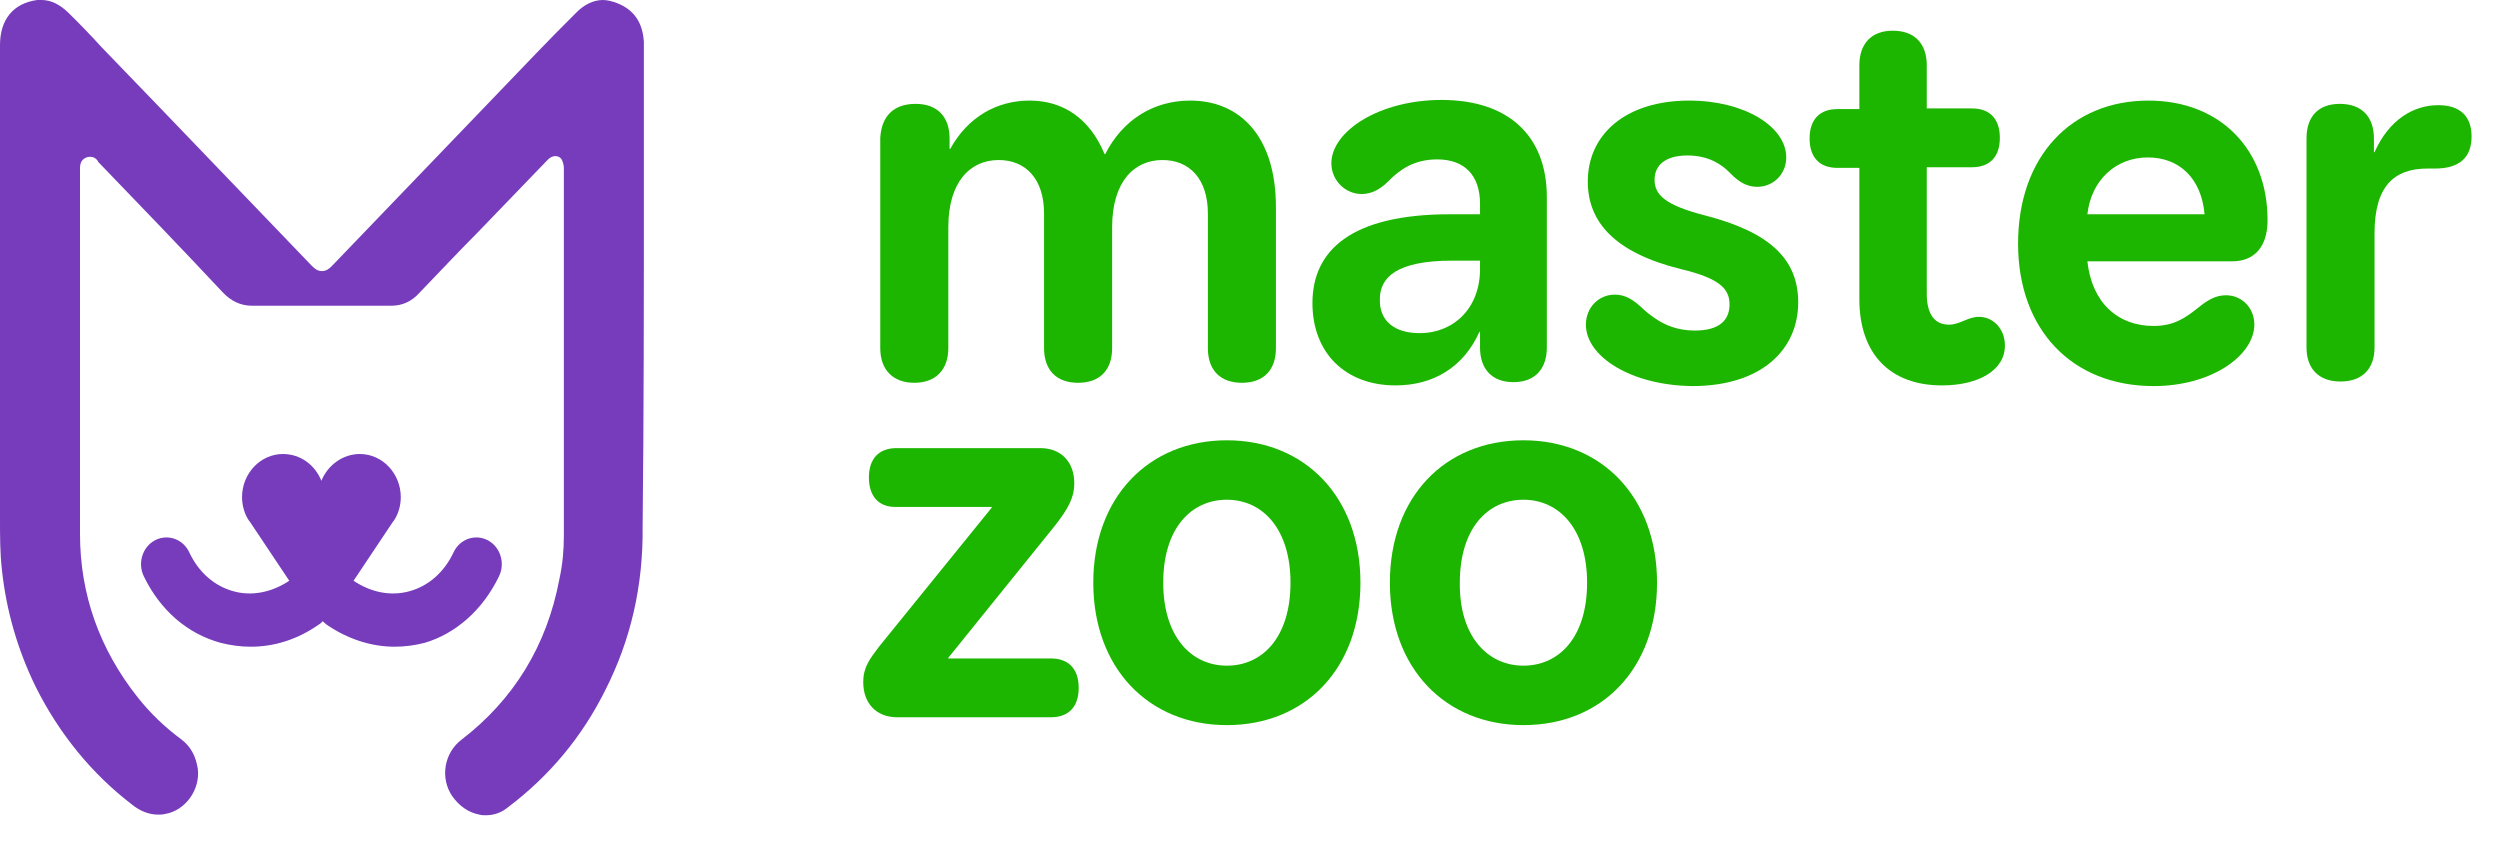<svg width="86" height="29" viewBox="0 0 86 29" fill="none" xmlns="http://www.w3.org/2000/svg">
<path d="M22.149 6.404V1.64C22.149 1.618 22.149 1.596 22.149 1.573C22.149 1.528 22.149 1.483 22.149 1.438C22.106 0.764 21.803 0.337 21.239 0.112C21.066 0.045 20.892 0 20.741 0C20.416 0 20.09 0.157 19.809 0.449C18.898 1.348 17.988 2.315 17.143 3.191C15.214 5.191 13.329 7.169 11.421 9.146C11.335 9.236 11.226 9.326 11.075 9.326C10.923 9.326 10.815 9.236 10.728 9.146C8.994 7.348 7.26 5.528 5.57 3.775L4.096 2.247C3.901 2.045 3.684 1.82 3.489 1.618C3.121 1.213 2.731 0.809 2.341 0.427C2.059 0.157 1.755 0 1.43 0C1.387 0 1.322 0 1.279 0C0.455 0.112 0 0.674 0 1.551V6.517C0 10.292 0 14.09 0 17.865C0 18.427 0 19.011 0.065 19.596C0.217 21.011 0.607 22.36 1.235 23.64C2.037 25.236 3.143 26.607 4.551 27.685C4.833 27.91 5.136 28.023 5.44 28.023C5.527 28.023 5.592 28.023 5.678 28C6.372 27.888 6.892 27.169 6.805 26.449C6.74 26.023 6.567 25.685 6.242 25.438C5.635 24.989 5.158 24.517 4.746 24C3.424 22.337 2.752 20.449 2.752 18.36C2.752 15.213 2.752 12.023 2.752 8.944V8.921C2.752 7.91 2.752 6.876 2.752 5.865C2.752 5.843 2.752 5.843 2.752 5.82C2.752 5.798 2.752 5.798 2.752 5.775C2.752 5.64 2.796 5.551 2.839 5.506C2.904 5.438 2.991 5.393 3.099 5.393C3.208 5.393 3.294 5.438 3.359 5.528L3.381 5.573C4.768 7.011 6.242 8.539 7.672 10.067C7.954 10.36 8.279 10.517 8.669 10.517C9.471 10.517 10.251 10.517 11.053 10.517C11.855 10.517 12.678 10.517 13.459 10.517C13.827 10.517 14.152 10.382 14.434 10.067C15.106 9.371 15.756 8.674 16.428 8C17.208 7.191 17.988 6.382 18.768 5.573L18.79 5.551C18.834 5.506 18.92 5.393 19.072 5.371C19.094 5.371 19.115 5.371 19.115 5.371C19.202 5.371 19.289 5.416 19.332 5.506C19.397 5.64 19.397 5.753 19.397 5.843V5.865C19.397 9.888 19.397 14.157 19.397 18.404C19.397 18.921 19.354 19.416 19.245 19.91C18.812 22.225 17.663 24.067 15.886 25.438C15.279 25.888 15.127 26.764 15.561 27.393C15.799 27.73 16.124 27.955 16.493 28.023C16.558 28.045 16.645 28.045 16.71 28.045C16.991 28.045 17.251 27.955 17.468 27.775C18.898 26.697 20.026 25.348 20.827 23.73C21.694 22.023 22.128 20.157 22.106 18.135C22.149 14.202 22.149 10.247 22.149 6.404Z" fill="#763CBC"/>
<path d="M17.168 19.82C17.385 19.371 17.212 18.809 16.778 18.584C16.345 18.36 15.825 18.54 15.608 18.989C15.283 19.686 14.741 20.157 14.091 20.337C13.441 20.517 12.769 20.382 12.162 19.978L13.527 17.933C13.527 17.933 13.527 17.933 13.549 17.91C13.701 17.686 13.787 17.393 13.787 17.101C13.787 16.292 13.159 15.618 12.379 15.618C11.793 15.618 11.273 16 11.056 16.54C10.84 16 10.341 15.618 9.735 15.618C8.954 15.618 8.326 16.292 8.326 17.101C8.326 17.393 8.412 17.686 8.564 17.91C8.564 17.91 8.564 17.91 8.586 17.933L9.951 19.978C9.344 20.382 8.651 20.517 8.022 20.337C7.372 20.157 6.83 19.686 6.505 18.989C6.289 18.54 5.768 18.36 5.335 18.584C4.902 18.809 4.728 19.371 4.945 19.82C5.508 20.989 6.44 21.798 7.589 22.113C7.936 22.202 8.282 22.247 8.629 22.247C9.431 22.247 10.233 22 10.97 21.483C11.013 21.461 11.056 21.416 11.1 21.371C11.143 21.416 11.187 21.438 11.23 21.483C11.945 21.978 12.769 22.247 13.571 22.247C13.917 22.247 14.264 22.202 14.611 22.113C15.673 21.798 16.605 20.989 17.168 19.82Z" fill="#763CBC"/>
<path d="M31.495 3.573C32.254 3.573 32.665 4.022 32.665 4.764V5.123H32.687C33.294 4.022 34.291 3.46 35.418 3.46C36.588 3.46 37.498 4.09 37.997 5.303H38.018C38.625 4.112 39.687 3.46 40.944 3.46C42.678 3.46 43.892 4.719 43.892 7.123V11.977C43.892 12.719 43.48 13.168 42.721 13.168C41.963 13.168 41.551 12.719 41.551 11.977V7.348C41.551 6.135 40.901 5.505 39.991 5.505C39.015 5.505 38.257 6.247 38.257 7.82V11.977C38.257 12.719 37.845 13.168 37.087 13.168C36.328 13.168 35.916 12.719 35.916 11.977V7.348C35.916 6.135 35.266 5.505 34.356 5.505C33.38 5.505 32.622 6.247 32.622 7.82V11.977C32.622 12.719 32.188 13.168 31.452 13.168C30.715 13.168 30.281 12.719 30.281 11.977V4.741C30.325 4 30.736 3.573 31.495 3.573Z" fill="#1CB600"/>
<path d="M49.873 7.371H50.913V7.011C50.913 6.022 50.371 5.483 49.44 5.483C48.616 5.483 48.139 5.865 47.814 6.18C47.554 6.449 47.251 6.674 46.839 6.674C46.275 6.674 45.799 6.202 45.799 5.618C45.799 4.517 47.446 3.438 49.591 3.438C51.845 3.438 53.211 4.629 53.211 6.786V11.955C53.211 12.696 52.799 13.146 52.062 13.146C51.325 13.146 50.913 12.696 50.913 11.955V11.415H50.892C50.35 12.629 49.31 13.258 48.009 13.258C46.275 13.258 45.148 12.135 45.148 10.427C45.148 8.607 46.492 7.371 49.873 7.371ZM48.833 11.46C50.025 11.46 50.913 10.584 50.913 9.258V8.966H49.96C48.031 8.966 47.467 9.55 47.467 10.292C47.446 11.034 47.966 11.46 48.833 11.46Z" fill="#1CB600"/>
<path d="M54.555 11.168C54.555 10.584 54.988 10.135 55.552 10.135C55.898 10.135 56.18 10.292 56.549 10.652C56.96 11.011 57.48 11.371 58.304 11.371C59.149 11.371 59.496 11.011 59.496 10.472C59.496 9.932 59.149 9.573 57.827 9.258C55.552 8.696 54.62 7.64 54.62 6.247C54.62 4.607 55.942 3.46 58.109 3.46C60.016 3.46 61.447 4.359 61.447 5.416C61.447 6 60.992 6.427 60.45 6.427C60.103 6.427 59.821 6.269 59.518 5.955C59.214 5.64 58.759 5.348 58.044 5.348C57.264 5.348 56.917 5.708 56.917 6.18C56.917 6.696 57.264 7.056 58.672 7.416C60.926 8 61.858 8.944 61.858 10.404C61.858 12.022 60.601 13.281 58.217 13.281C56.115 13.258 54.555 12.269 54.555 11.168Z" fill="#1CB600"/>
<path d="M65.111 1.056C65.869 1.056 66.281 1.506 66.281 2.247V3.73H67.841C68.448 3.73 68.795 4.09 68.795 4.742C68.795 5.393 68.448 5.753 67.841 5.753H66.281V10.112C66.281 10.876 66.606 11.168 67.04 11.168C67.43 11.168 67.69 10.899 68.08 10.899C68.557 10.899 68.969 11.303 68.969 11.888C68.969 12.742 68.058 13.258 66.801 13.258C65.046 13.258 63.962 12.202 63.962 10.292V5.775H63.204C62.597 5.775 62.25 5.416 62.25 4.764C62.25 4.112 62.597 3.753 63.204 3.753H63.962V2.247C63.962 1.506 64.374 1.056 65.111 1.056Z" fill="#1CB600"/>
<path d="M73.908 3.46C76.379 3.46 78.004 5.146 78.004 7.573C78.004 8.517 77.527 8.989 76.791 8.989H71.806C71.958 10.404 72.846 11.213 74.082 11.213C74.753 11.213 75.143 10.966 75.62 10.584C75.924 10.337 76.205 10.157 76.574 10.157C77.116 10.157 77.549 10.584 77.549 11.168C77.549 12.202 76.119 13.281 74.082 13.281C71.286 13.281 69.422 11.348 69.422 8.382C69.422 5.371 71.264 3.46 73.908 3.46ZM75.837 7.371C75.729 6.135 74.97 5.416 73.886 5.416C72.781 5.416 71.936 6.202 71.806 7.371H75.837Z" fill="#1CB600"/>
<path d="M80.492 3.573C81.251 3.573 81.663 4.023 81.663 4.764V5.236H81.684C82.183 4.113 83.028 3.618 83.873 3.618C84.632 3.618 85.022 4 85.022 4.697C85.022 5.393 84.632 5.798 83.765 5.798H83.505C82.356 5.798 81.684 6.405 81.684 8.023V11.955C81.684 12.674 81.273 13.124 80.514 13.124C79.755 13.124 79.344 12.674 79.344 11.955V4.764C79.344 4 79.755 3.573 80.492 3.573Z" fill="#1CB600"/>
<path d="M29.89 16.427C29.89 15.775 30.237 15.415 30.844 15.415H35.785C36.501 15.415 36.956 15.887 36.956 16.629C36.956 17.101 36.761 17.483 36.284 18.09L32.621 22.629V22.651H36.154C36.761 22.651 37.107 23.011 37.107 23.663C37.107 24.314 36.761 24.674 36.154 24.674H30.866C30.15 24.674 29.695 24.202 29.695 23.46C29.695 22.966 29.912 22.674 30.237 22.247L34.117 17.46V17.438H30.844C30.237 17.46 29.89 17.078 29.89 16.427Z" fill="#1CB600"/>
<path d="M42.204 15.146C44.891 15.146 46.799 17.101 46.799 20.045C46.799 22.989 44.913 24.944 42.204 24.944C39.517 24.944 37.609 22.989 37.609 20.045C37.609 17.101 39.517 15.146 42.204 15.146ZM42.204 22.899C43.439 22.899 44.393 21.91 44.393 20.045C44.393 18.202 43.439 17.191 42.204 17.191C40.969 17.191 40.015 18.18 40.015 20.045C40.015 21.888 40.969 22.899 42.204 22.899Z" fill="#1CB600"/>
<path d="M52.407 15.146C55.094 15.146 57.002 17.101 57.002 20.045C57.002 22.989 55.116 24.944 52.407 24.944C49.72 24.944 47.812 22.989 47.812 20.045C47.812 17.101 49.698 15.146 52.407 15.146ZM52.407 22.899C53.642 22.899 54.596 21.91 54.596 20.045C54.596 18.202 53.642 17.191 52.407 17.191C51.172 17.191 50.218 18.18 50.218 20.045C50.197 21.888 51.172 22.899 52.407 22.899Z" fill="#1CB600"/>
</svg>
